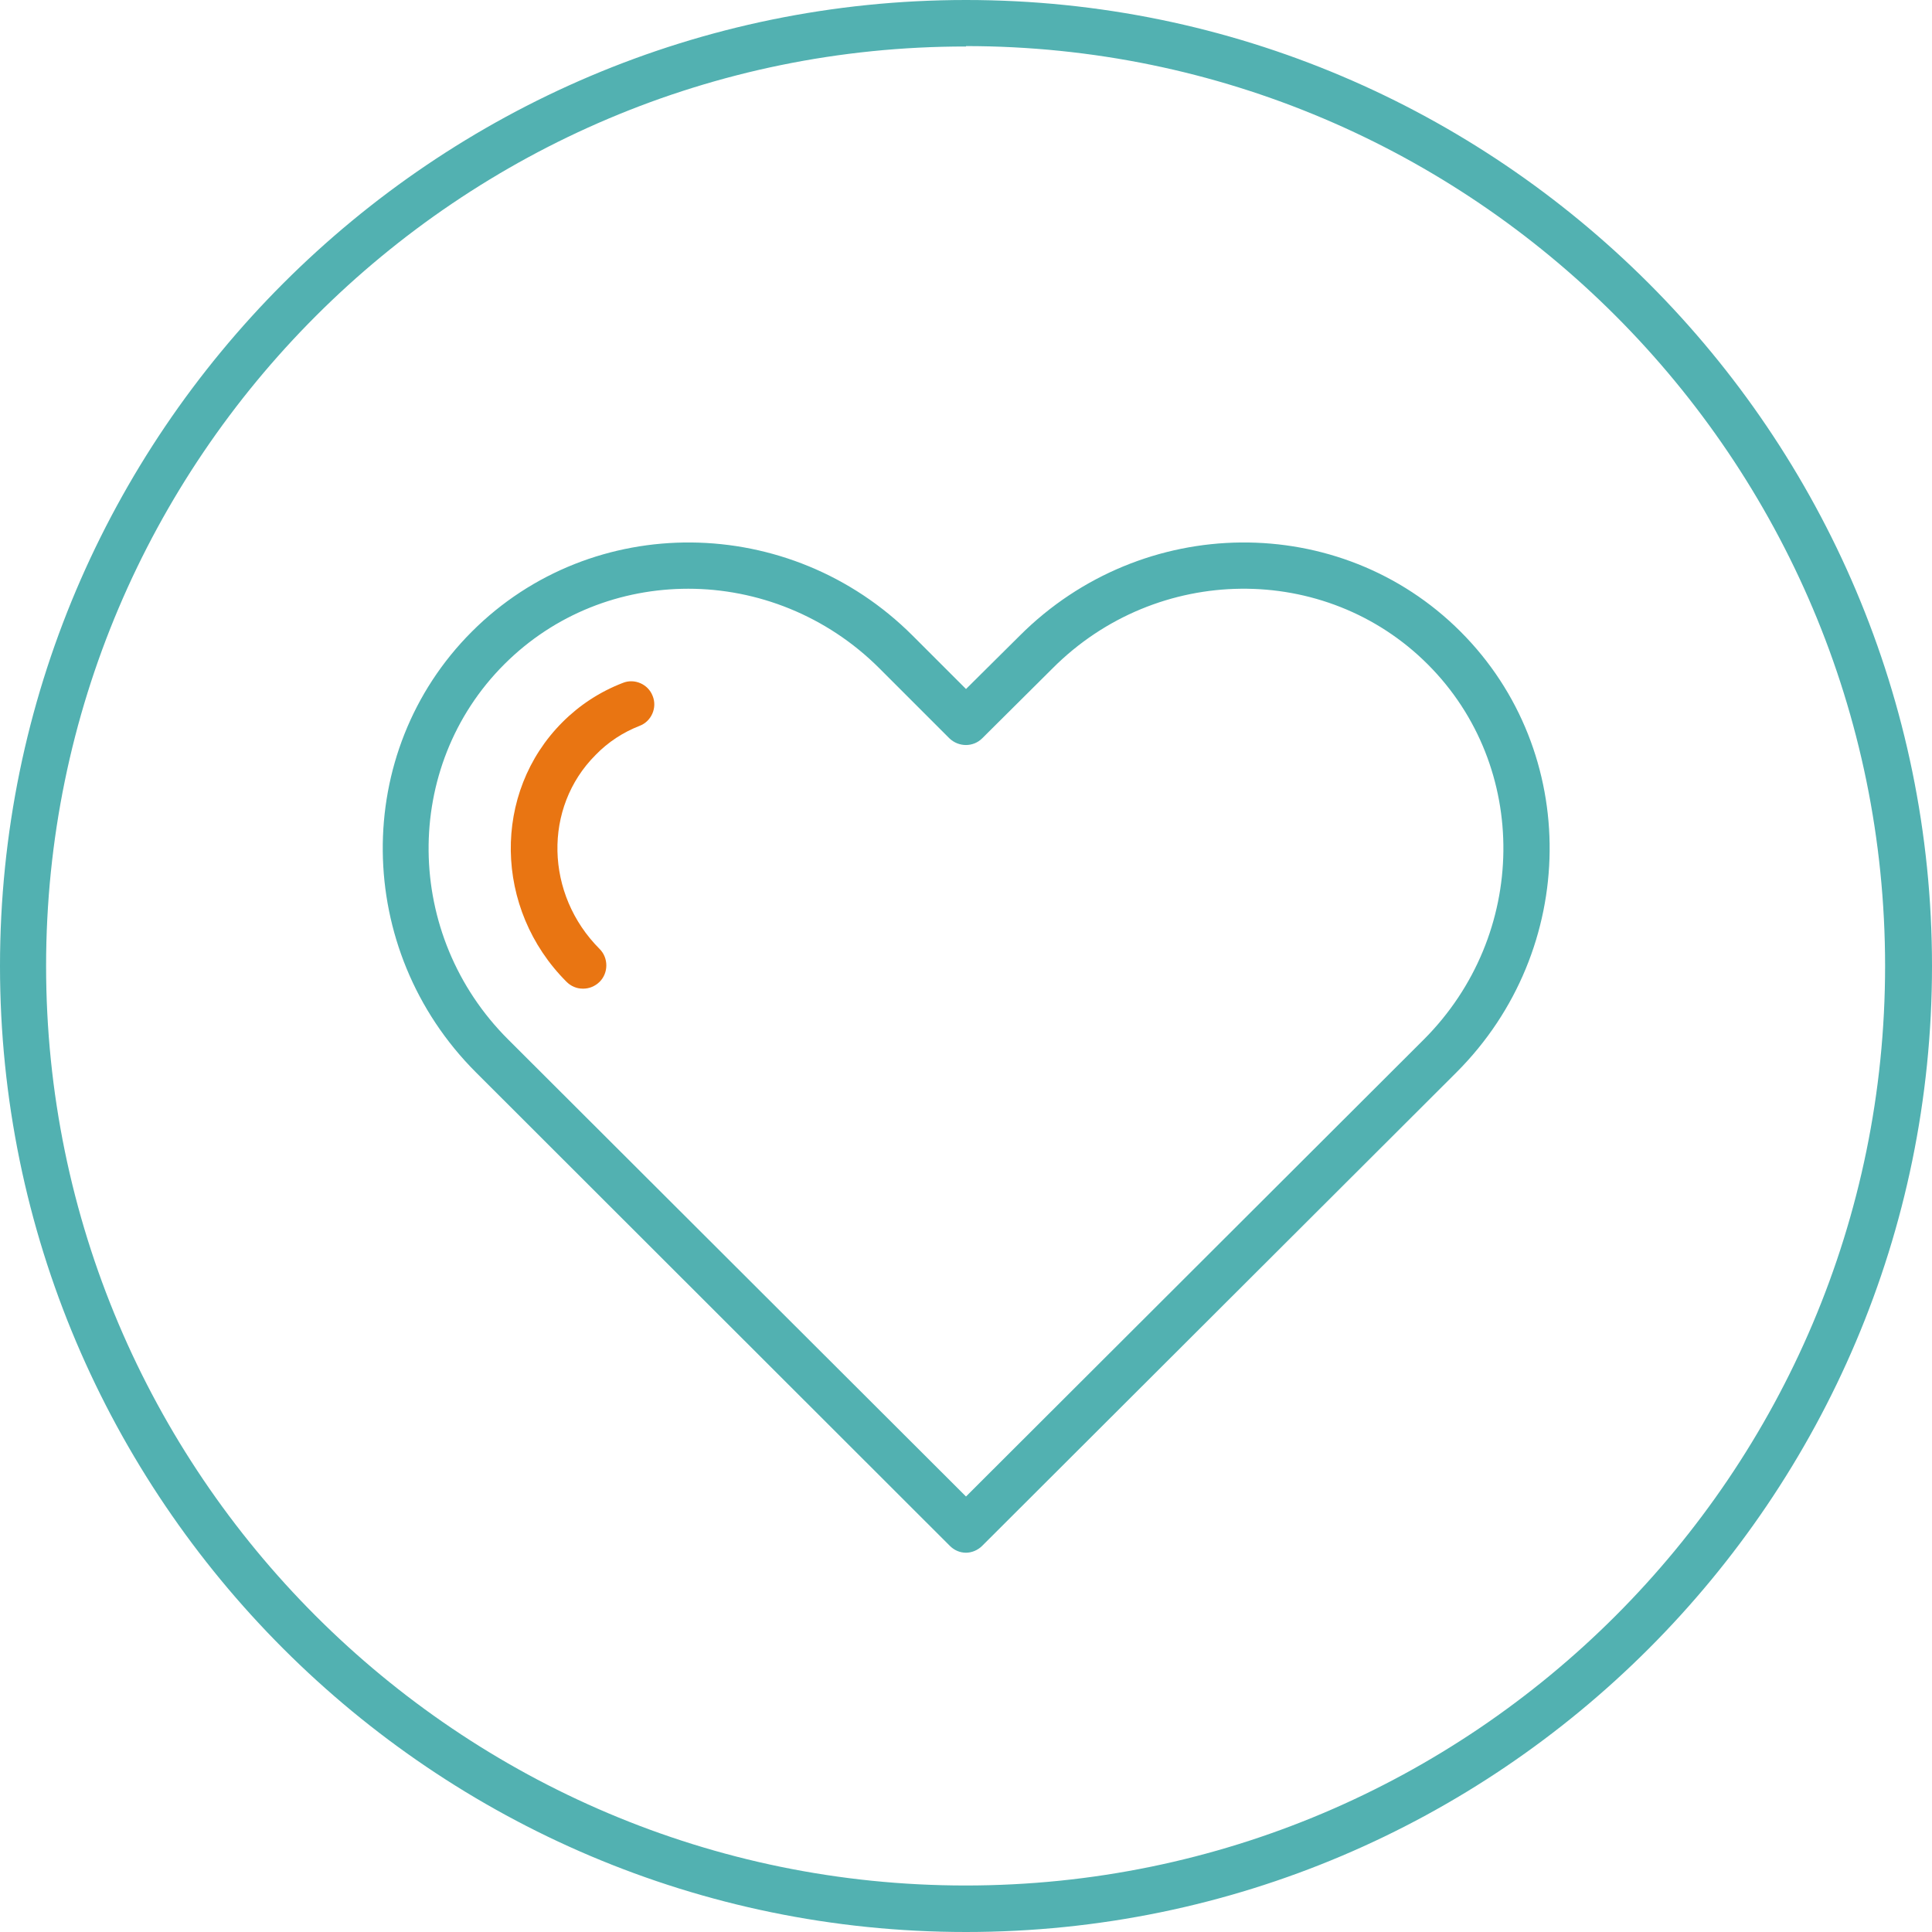 <?xml version="1.0" encoding="UTF-8"?>
<svg id="Layer_1" data-name="Layer 1" xmlns="http://www.w3.org/2000/svg" width="47.78" height="47.78" viewBox="0 0 47.78 47.78">
  <g>
    <path d="m14.41,24.45c-.15,0-.29-.06-.4-.17-1.8-1.8-1.84-4.68-.1-6.42.42-.42.92-.75,1.49-.97.29-.12.63.03.74.32.12.29-.03.63-.32.74-.41.16-.78.4-1.09.72-1.3,1.3-1.25,3.45.1,4.8.22.22.22.59,0,.81-.11.11-.26.17-.4.17h-.02Z" fill="#e97512"/>
    <path d="m23.89,38.4c-.15,0-.29-.06-.4-.17l-11.72-11.71c-3.03-3.03-3.08-7.92-.1-10.9,2.98-2.98,7.87-2.93,10.9.1l1.32,1.32,1.33-1.32c3.03-3.03,7.92-3.08,10.9-.1s2.93,7.87-.1,10.9h0l-11.73,11.71c-.11.11-.26.17-.4.17Zm-6.87-23.84c-1.66,0-3.3.62-4.55,1.87-2.53,2.53-2.49,6.7.1,9.28l11.32,11.3,11.32-11.3c2.59-2.59,2.63-6.75.1-9.28-2.53-2.53-6.7-2.49-9.28.1l-1.74,1.73c-.22.22-.58.22-.81,0l-1.73-1.73c-1.31-1.31-3.03-1.97-4.73-1.97Zm18.59,11.56h0Z" fill="#52b1b1"/>
  </g>
  <path d="m23.89,47.78C10.72,47.78,0,37.06,0,23.89S10.72,0,23.89,0s23.89,10.72,23.89,23.89-10.72,23.89-23.89,23.89Zm0-46.63C11.35,1.14,1.14,11.35,1.14,23.89s10.2,22.74,22.74,22.74,22.74-10.2,22.74-22.74S36.43,1.14,23.89,1.14h0Z" fill="#52b1b1"/>
</svg>